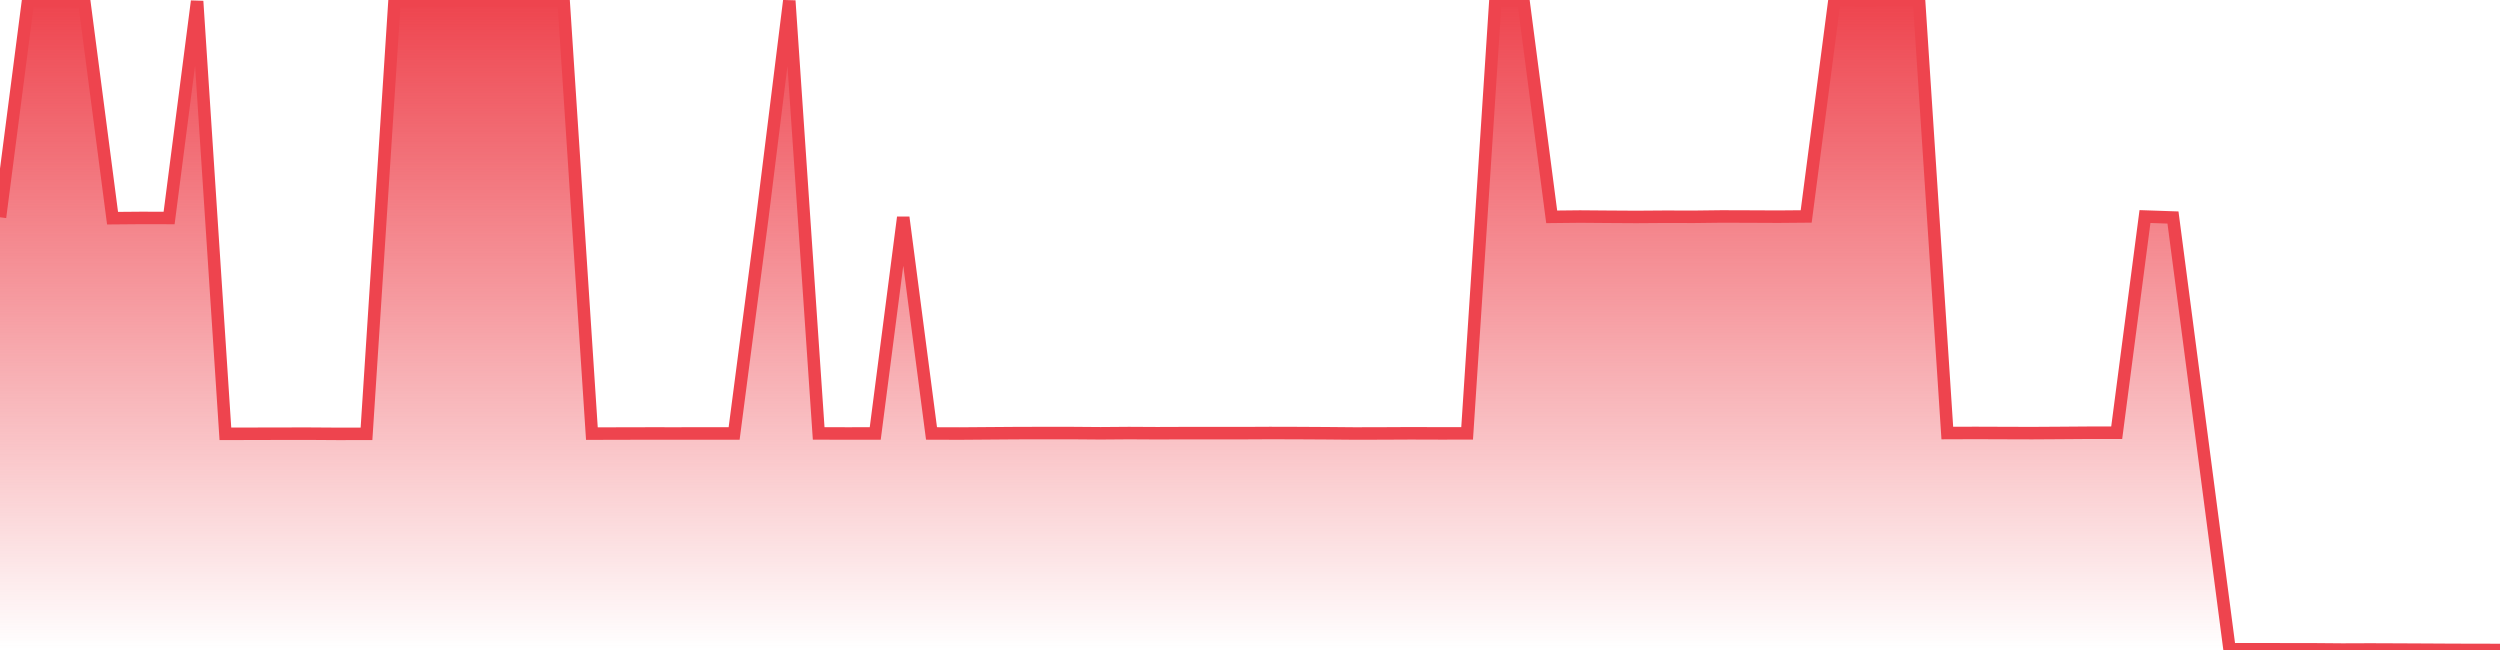 <svg xmlns="http://www.w3.org/2000/svg" width="200" height="52"><defs><linearGradient id="gradient" gradientTransform="rotate(90)"><stop offset="0" stop-color="#EE444E"></stop><stop offset="1" stop-color="#EE444E" stop-opacity="0"></stop></linearGradient></defs><path stroke="#EE444E" stroke-chartWidth="1" stroke-dasharray="0 234.618 11146.392" fill="url(#gradient)" d="M200,52L200,52L0,52L0,17.382L2.24,0.087L4.502,0.095L6.742,0.126L9.004,17.454L11.267,17.435L13.529,17.439L15.769,0.096L18.031,34.706L20.271,34.701L22.533,34.695L24.796,34.694L27.058,34.709L29.32,34.705L31.56,0.099L33.822,0.087L36.062,0.079L38.325,0.076L40.587,0.071L42.827,0.07L45.089,0.075L47.351,34.689L49.614,34.683L51.854,34.678L54.116,34.679L56.378,34.677L58.73,34.678L60.992,17.367L63.143,0.058L65.494,34.674L67.757,34.679L70.019,34.677L72.259,17.385L74.521,34.677L76.784,34.684L79.023,34.667L81.286,34.65L83.548,34.644L85.81,34.646L88.05,34.663L90.312,34.646L92.575,34.658L94.837,34.65L97.077,34.652L99.339,34.652L101.602,34.641L103.841,34.647L106.104,34.66L108.366,34.68L110.606,34.675L112.846,34.664L115.13,34.671L117.37,34.67L119.633,0.037L121.873,0.037L124.135,17.347L126.397,17.323L128.637,17.341L130.899,17.355L133.229,17.338L135.491,17.344L137.731,17.317L139.993,17.324L142.256,17.334L144.495,17.315L146.758,0L149.02,0.013L151.26,0.005L153.522,0.006L155.785,34.643L158.024,34.635L160.287,34.643L162.571,34.65L164.811,34.636L167.074,34.619L169.336,34.619L171.598,17.324L173.838,17.401L176.1,34.671L178.363,51.943L180.603,51.941L182.865,51.943L185.127,51.946L187.389,51.965L189.629,51.957L191.892,51.966L194.131,51.977L196.394,51.99L198.656,51.993Z"></path></svg>
